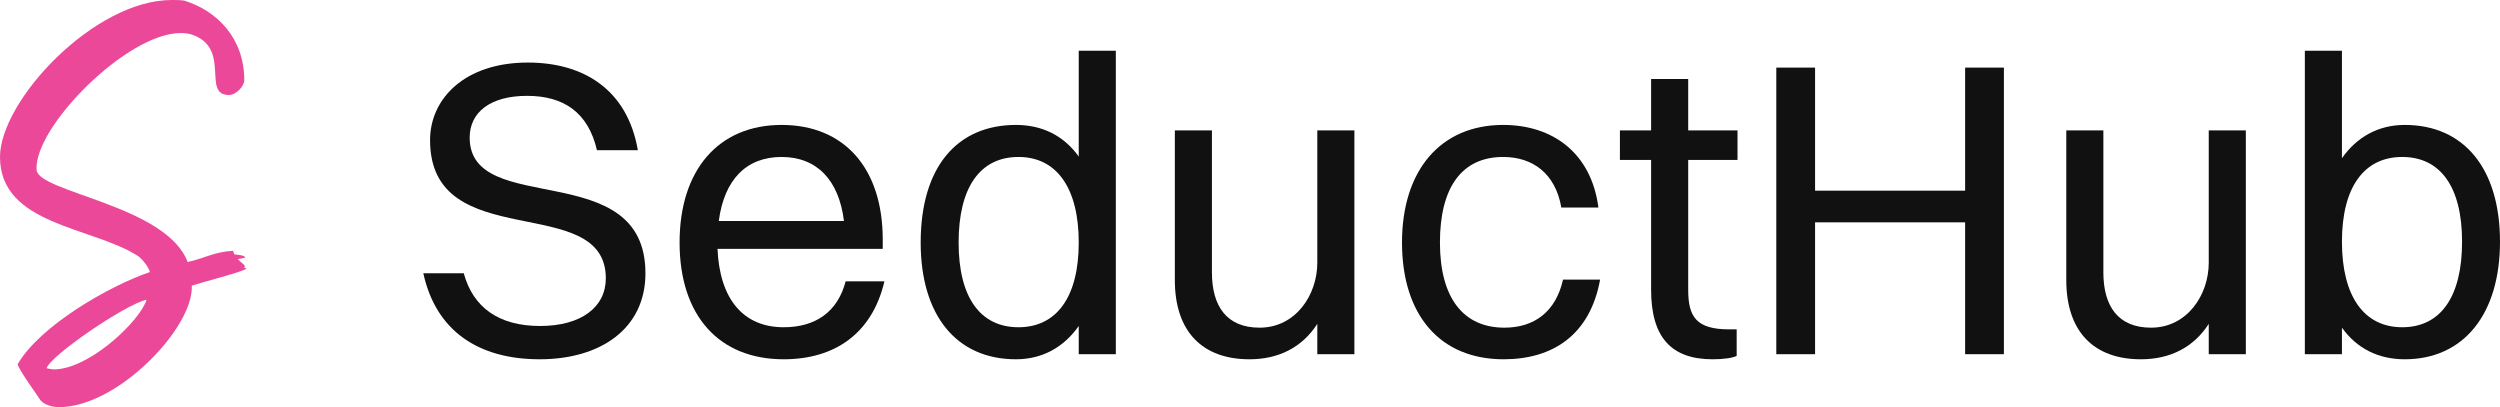 <?xml version="1.0" encoding="UTF-8"?><svg id="Layer_1" xmlns="http://www.w3.org/2000/svg" viewBox="0 0 1482.82 241.5"><defs><style>.cls-1{fill:#111;}.cls-2{isolation:isolate;}.cls-3{fill:#ec4899;}</style></defs><path class="cls-1" d="M382.83,162.1c0,32.75-26.5,51-62.75,51s-61.5-16.75-69-51h24c5.5,20.25,20.75,31.25,45.25,31.25s39-11.25,39-28.25c0-52-104.25-13.25-104.25-82,0-24.5,20.5-46,58-46,32.75,0,59,15.75,65.25,52h-24.25c-5.25-22.5-19.75-32.25-41.5-32.25s-34,9.75-34,24.75c0,48,104.25,10.75,104.25,80.5Z"/><path class="cls-1" d="M464.83,213.1c-38.5,0-61.75-26-61.75-69.25s23.25-69.75,60.5-69.75,60,25.75,60,68v5.5h-98c1.25,29.75,15.25,46.5,39.25,46.5,18.75,0,32-9,36.75-27.25h23c-7.25,31-29.5,46.25-59.75,46.25ZM426.33,131.1h74.25c-3-24.5-16.25-38-37-38s-34,13.25-37.25,38Z"/><path class="cls-1" d="M546.08,143.85c0-45,21.75-69.75,56.5-69.75,15.75,0,28.5,6.5,37.25,18.75V30.1h22v180h-22v-16.75c-8.75,12.5-21.5,19.75-37.25,19.75-35.25,0-56.5-26-56.5-69.25ZM639.83,143.85c0-32.25-13-50.75-35.75-50.75s-35.5,18-35.5,50.75,13,50.25,35.5,50.25,35.75-17.75,35.75-50.25Z"/><path class="cls-1" d="M781.33,77.35h22v132.75h-22v-18c-9,14-23,21-40.25,21-27.75,0-44.25-16.25-44.25-47v-88.75h22v84.25c0,20,8.75,32.75,28.25,32.75,21.5,0,34.25-19.5,34.25-38.5v-78.5Z"/><path class="cls-1" d="M926.07,123.1c-3.5-20.25-17-30-34.5-30-24.5,0-37.5,18-37.5,50.75s13.75,50.5,38.25,50.5c17.75,0,30.5-9.5,34.75-28.5h22c-6,33-28.25,47.25-57.25,47.25-37.75,0-60.25-26.25-60.25-69.25s23-69.75,60-69.75c29.25,0,52.25,16.5,56.5,49h-22Z"/><path class="cls-1" d="M979.32,94.85h-18.5v-17.5h18.5v-30.5h22v30.5h29.25v17.5h-29.25v77c0,16,4.75,23.5,24.25,23.5h4.5v15.75c-2.5,1.25-8,2-14.25,2-24.75,0-36.5-13.25-36.5-41.25v-77Z"/><path class="cls-1" d="M1053.57,40.1h23v73h89V40.1h23v170h-23v-78.25h-89v78.25h-23V40.1Z"/><path class="cls-1" d="M1310.07,77.35h22v132.75h-22v-18c-9,14-23,21-40.25,21-27.75,0-44.25-16.25-44.25-47v-88.75h22v84.25c0,20,8.75,32.75,28.25,32.75,21.5,0,34.25-19.5,34.25-38.5v-78.5Z"/><path class="cls-1" d="M1367.07,210.1V30.1h22v63.75c8.75-12.5,21.5-19.75,37.25-19.75,35.25,0,56.5,26,56.5,69.25s-21.75,69.75-56.5,69.75c-15.75,0-28.5-6.5-37.25-18.75v15.75h-22ZM1389.07,143.35c0,32.25,13,50.75,35.75,50.75s35.5-18,35.5-50.75-13-50.25-35.5-50.25-35.75,17.75-35.75,50.25Z"/><g class="cls-2"><g class="cls-2"><path class="cls-3" d="M138.95,150.85c2.1.35,5.25.35,6.65,1.75-1.05.7-2.8.7-4.55,1.05,1.05,1.4,4.2,3.5,4.2,4.2l-.35,1.05,1.4.35c-1.4,1.75-27.3,8.4-32.55,10.15,1.4,24.5-43.75,72.1-78.75,72.1-3.85,0-9.45-1.4-11.55-4.9-1.75-2.8-12.95-18.2-12.95-20.65,13.3-22.75,53.9-46.2,78.4-54.6-.7-3.15-4.9-8.05-7-9.45C54.95,134.4,0,133.7,0,93.1,0,59.85,55.65,0,101.85,0c2.45,0,4.9,0,7.35.35,19.6,5.95,35.7,22.4,35.7,47.25,0,3.5-4.9,8.75-9.1,8.75-16.1,0,1.05-26.6-20.65-35.35-2.45-1.05-5.25-1.4-8.05-1.4-31.85,0-87.15,56-85.4,81.2,1.05,13.3,77,21,89.6,54.6,10.85-2.45,15.4-5.95,26.95-6.65l.7,2.1ZM31.85,219.1c19.95,0,47.6-25.55,53.9-38.5.35-.7,1.05-1.75,1.05-2.8-12.6,2.8-57.05,33.25-59.15,40.6,1.4.35,3.15.7,4.2.7Z"/></g></g></svg>